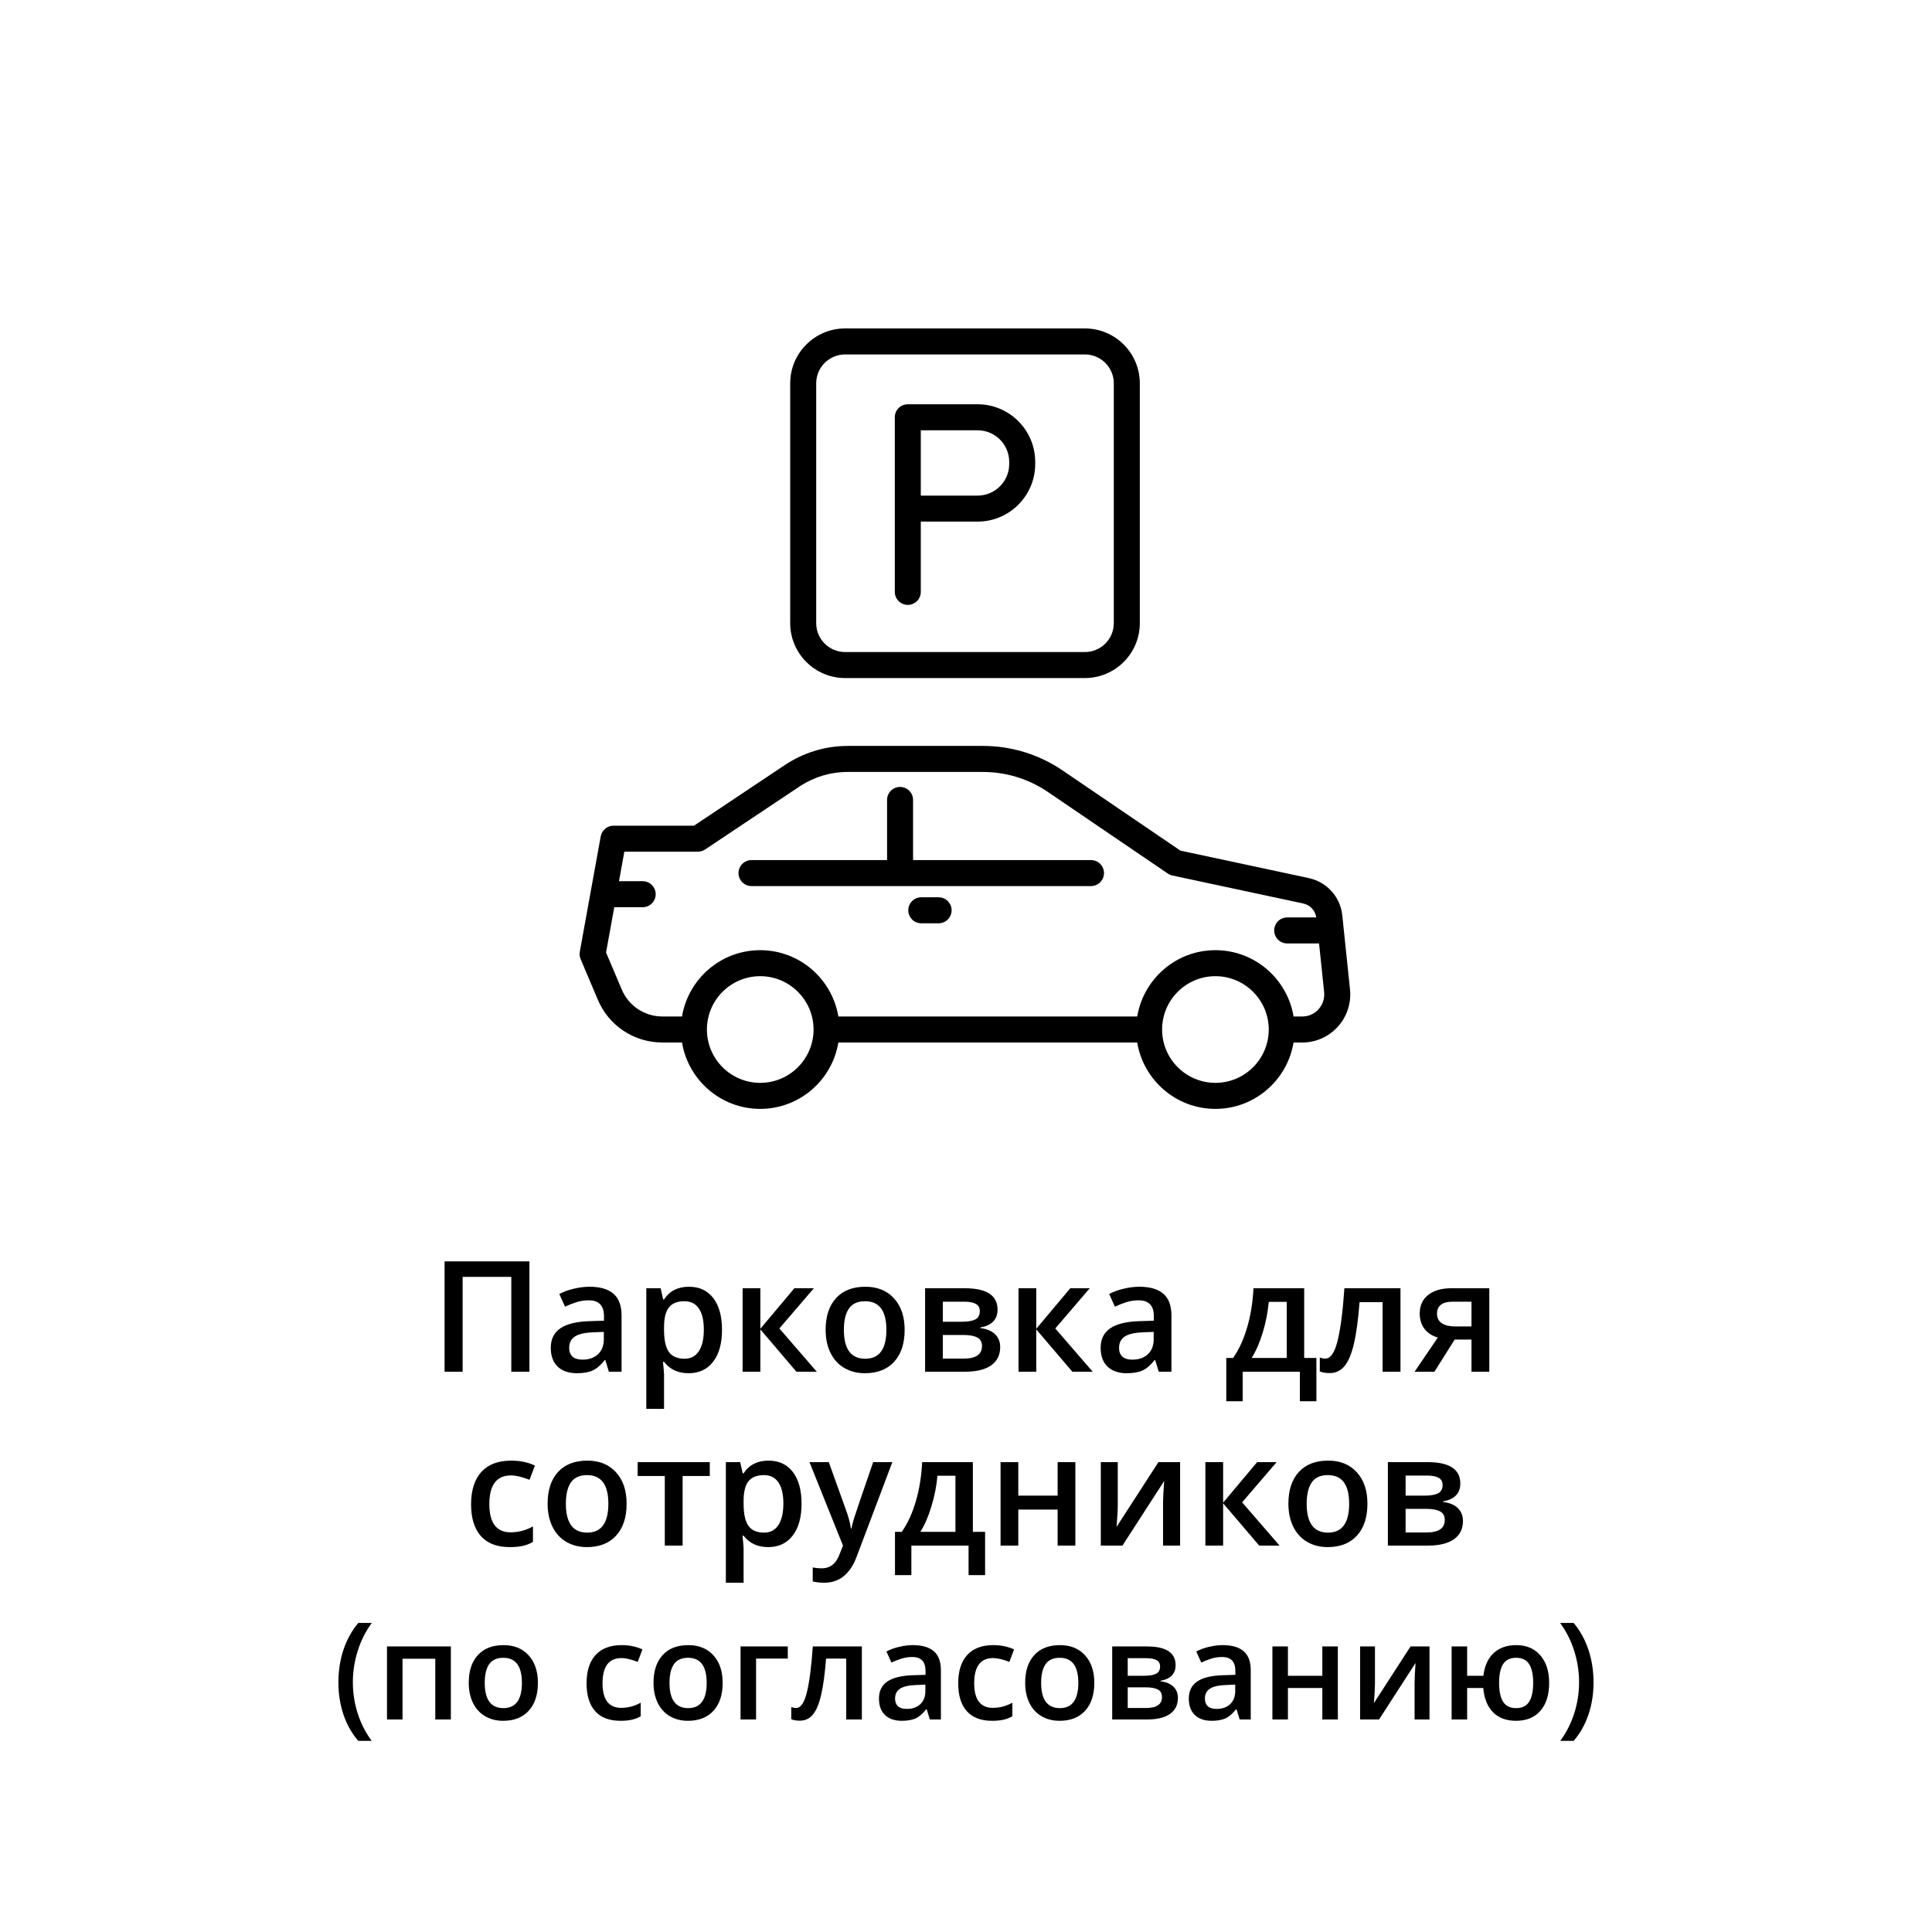 <?xml version="1.0" encoding="UTF-8"?> <svg xmlns="http://www.w3.org/2000/svg" width="200" height="200" viewBox="0 0 200 200" fill="none"><rect width="200" height="200" fill="white"></rect><path d="M54.805 142H52.93V132.18H47.891V142H46.023V130.578H54.805V142ZM63.031 142L62.664 140.797H62.602C62.185 141.323 61.766 141.682 61.344 141.875C60.922 142.062 60.38 142.156 59.719 142.156C58.87 142.156 58.206 141.927 57.727 141.469C57.253 141.01 57.016 140.362 57.016 139.523C57.016 138.633 57.346 137.961 58.008 137.508C58.669 137.055 59.677 136.807 61.031 136.766L62.523 136.719V136.258C62.523 135.706 62.393 135.294 62.133 135.023C61.878 134.747 61.479 134.609 60.938 134.609C60.495 134.609 60.07 134.674 59.664 134.805C59.258 134.935 58.867 135.089 58.492 135.266L57.898 133.953C58.367 133.708 58.88 133.523 59.438 133.398C59.995 133.268 60.521 133.203 61.016 133.203C62.115 133.203 62.943 133.443 63.5 133.922C64.062 134.401 64.344 135.154 64.344 136.18V142H63.031ZM60.297 140.75C60.964 140.75 61.497 140.565 61.898 140.195C62.305 139.82 62.508 139.297 62.508 138.625V137.875L61.398 137.922C60.534 137.953 59.904 138.099 59.508 138.359C59.117 138.615 58.922 139.008 58.922 139.539C58.922 139.924 59.036 140.224 59.266 140.438C59.495 140.646 59.839 140.75 60.297 140.75ZM71.289 142.156C70.195 142.156 69.346 141.763 68.742 140.977H68.633C68.706 141.706 68.742 142.148 68.742 142.305V145.844H66.906V133.359H68.391C68.432 133.521 68.518 133.906 68.648 134.516H68.742C69.315 133.641 70.174 133.203 71.32 133.203C72.398 133.203 73.237 133.594 73.836 134.375C74.44 135.156 74.742 136.253 74.742 137.664C74.742 139.076 74.435 140.177 73.82 140.969C73.211 141.76 72.367 142.156 71.289 142.156ZM70.844 134.703C70.115 134.703 69.581 134.917 69.242 135.344C68.909 135.771 68.742 136.453 68.742 137.391V137.664C68.742 138.716 68.909 139.479 69.242 139.953C69.576 140.422 70.12 140.656 70.875 140.656C71.51 140.656 72 140.396 72.344 139.875C72.688 139.354 72.859 138.612 72.859 137.648C72.859 136.68 72.688 135.948 72.344 135.453C72.005 134.953 71.505 134.703 70.844 134.703ZM82.234 133.359H84.25L80.68 137.523L84.555 142H82.445L78.711 137.617V142H76.875V133.359H78.711V137.555L82.234 133.359ZM93.648 137.664C93.648 139.076 93.287 140.177 92.562 140.969C91.838 141.76 90.831 142.156 89.539 142.156C88.732 142.156 88.018 141.974 87.398 141.609C86.779 141.245 86.302 140.721 85.969 140.039C85.635 139.357 85.469 138.565 85.469 137.664C85.469 136.263 85.828 135.169 86.547 134.383C87.266 133.596 88.279 133.203 89.586 133.203C90.836 133.203 91.826 133.607 92.555 134.414C93.284 135.216 93.648 136.299 93.648 137.664ZM87.359 137.664C87.359 139.659 88.096 140.656 89.57 140.656C91.029 140.656 91.758 139.659 91.758 137.664C91.758 135.69 91.023 134.703 89.555 134.703C88.784 134.703 88.224 134.958 87.875 135.469C87.531 135.979 87.359 136.711 87.359 137.664ZM103.266 135.57C103.266 136.591 102.669 137.208 101.477 137.422V137.484C102.143 137.562 102.654 137.773 103.008 138.117C103.362 138.461 103.539 138.906 103.539 139.453C103.539 140.271 103.227 140.901 102.602 141.344C101.982 141.781 101.078 142 99.891 142H95.766V133.359H99.875C102.135 133.359 103.266 134.096 103.266 135.57ZM101.656 139.344C101.656 138.927 101.495 138.633 101.172 138.461C100.849 138.284 100.365 138.195 99.719 138.195H97.602V140.641H99.766C101.026 140.641 101.656 140.208 101.656 139.344ZM101.43 135.727C101.43 135.383 101.294 135.135 101.023 134.984C100.758 134.828 100.359 134.75 99.828 134.75H97.602V136.828H99.555C100.169 136.828 100.635 136.75 100.953 136.594C101.271 136.432 101.43 136.143 101.43 135.727ZM110.797 133.359H112.812L109.242 137.523L113.117 142H111.008L107.273 137.617V142H105.438V133.359H107.273V137.555L110.797 133.359ZM119.953 142L119.586 140.797H119.523C119.107 141.323 118.688 141.682 118.266 141.875C117.844 142.062 117.302 142.156 116.641 142.156C115.792 142.156 115.128 141.927 114.648 141.469C114.174 141.01 113.938 140.362 113.938 139.523C113.938 138.633 114.268 137.961 114.93 137.508C115.591 137.055 116.599 136.807 117.953 136.766L119.445 136.719V136.258C119.445 135.706 119.315 135.294 119.055 135.023C118.799 134.747 118.401 134.609 117.859 134.609C117.417 134.609 116.992 134.674 116.586 134.805C116.18 134.935 115.789 135.089 115.414 135.266L114.82 133.953C115.289 133.708 115.802 133.523 116.359 133.398C116.917 133.268 117.443 133.203 117.938 133.203C119.036 133.203 119.865 133.443 120.422 133.922C120.984 134.401 121.266 135.154 121.266 136.18V142H119.953ZM117.219 140.75C117.885 140.75 118.419 140.565 118.82 140.195C119.227 139.82 119.43 139.297 119.43 138.625V137.875L118.32 137.922C117.456 137.953 116.826 138.099 116.43 138.359C116.039 138.615 115.844 139.008 115.844 139.539C115.844 139.924 115.958 140.224 116.188 140.438C116.417 140.646 116.76 140.75 117.219 140.75ZM136.273 145.055H134.562V142H128.641V145.055H126.945V140.578H127.648C128.263 139.698 128.75 138.635 129.109 137.391C129.474 136.141 129.69 134.797 129.758 133.359H135.008V140.578H136.273V145.055ZM133.203 140.578V134.766H131.344C131.245 135.839 131.036 136.896 130.719 137.938C130.406 138.979 130.023 139.859 129.57 140.578H133.203ZM144.977 142H143.125V134.797H140.742C140.596 136.651 140.398 138.099 140.148 139.141C139.904 140.182 139.581 140.943 139.18 141.422C138.784 141.901 138.268 142.141 137.633 142.141C137.232 142.141 136.896 142.083 136.625 141.969V140.531C136.818 140.604 137.01 140.641 137.203 140.641C137.734 140.641 138.151 140.044 138.453 138.852C138.76 137.654 139 135.823 139.172 133.359H144.977V142ZM148.492 142H146.438L148.844 138.461C148.26 138.294 147.802 137.997 147.469 137.57C147.135 137.138 146.969 136.604 146.969 135.969C146.969 135.151 147.26 134.513 147.844 134.055C148.427 133.591 149.224 133.359 150.234 133.359H154.172V142H152.328V138.672H150.586L148.492 142ZM148.758 135.984C148.758 136.427 148.924 136.76 149.258 136.984C149.596 137.203 150.049 137.312 150.617 137.312H152.328V134.75H150.328C149.828 134.75 149.44 134.857 149.164 135.07C148.893 135.284 148.758 135.589 148.758 135.984ZM52.766 160.156C51.458 160.156 50.464 159.776 49.781 159.016C49.104 158.25 48.766 157.154 48.766 155.727C48.766 154.273 49.12 153.156 49.828 152.375C50.542 151.594 51.57 151.203 52.914 151.203C53.825 151.203 54.646 151.372 55.375 151.711L54.82 153.188C54.044 152.885 53.404 152.734 52.898 152.734C51.404 152.734 50.656 153.727 50.656 155.711C50.656 156.68 50.841 157.409 51.211 157.898C51.586 158.383 52.133 158.625 52.852 158.625C53.669 158.625 54.443 158.422 55.172 158.016V159.617C54.844 159.81 54.492 159.948 54.117 160.031C53.747 160.115 53.297 160.156 52.766 160.156ZM64.867 155.664C64.867 157.076 64.505 158.177 63.781 158.969C63.057 159.76 62.05 160.156 60.758 160.156C59.95 160.156 59.237 159.974 58.617 159.609C57.997 159.245 57.521 158.721 57.188 158.039C56.854 157.357 56.688 156.565 56.688 155.664C56.688 154.263 57.047 153.169 57.766 152.383C58.484 151.596 59.497 151.203 60.805 151.203C62.055 151.203 63.044 151.607 63.773 152.414C64.503 153.216 64.867 154.299 64.867 155.664ZM58.578 155.664C58.578 157.659 59.315 158.656 60.789 158.656C62.247 158.656 62.977 157.659 62.977 155.664C62.977 153.69 62.242 152.703 60.773 152.703C60.003 152.703 59.443 152.958 59.094 153.469C58.75 153.979 58.578 154.711 58.578 155.664ZM73.477 151.359V152.797H70.664V160H68.82V152.797H66.008V151.359H73.477ZM79.523 160.156C78.43 160.156 77.581 159.763 76.977 158.977H76.867C76.94 159.706 76.977 160.148 76.977 160.305V163.844H75.141V151.359H76.625C76.667 151.521 76.753 151.906 76.883 152.516H76.977C77.549 151.641 78.409 151.203 79.555 151.203C80.633 151.203 81.471 151.594 82.07 152.375C82.674 153.156 82.977 154.253 82.977 155.664C82.977 157.076 82.669 158.177 82.055 158.969C81.445 159.76 80.602 160.156 79.523 160.156ZM79.078 152.703C78.349 152.703 77.815 152.917 77.477 153.344C77.143 153.771 76.977 154.453 76.977 155.391V155.664C76.977 156.716 77.143 157.479 77.477 157.953C77.81 158.422 78.354 158.656 79.109 158.656C79.745 158.656 80.234 158.396 80.578 157.875C80.922 157.354 81.094 156.612 81.094 155.648C81.094 154.68 80.922 153.948 80.578 153.453C80.24 152.953 79.74 152.703 79.078 152.703ZM83.797 151.359H85.797L87.555 156.258C87.82 156.956 87.997 157.612 88.086 158.227H88.148C88.195 157.94 88.281 157.594 88.406 157.188C88.531 156.776 89.193 154.833 90.391 151.359H92.375L88.68 161.148C88.008 162.945 86.888 163.844 85.32 163.844C84.914 163.844 84.518 163.799 84.133 163.711V162.258C84.409 162.32 84.724 162.352 85.078 162.352C85.963 162.352 86.586 161.839 86.945 160.812L87.266 160L83.797 151.359ZM101.977 163.055H100.266V160H94.344V163.055H92.648V158.578H93.352C93.966 157.698 94.453 156.635 94.812 155.391C95.177 154.141 95.393 152.797 95.461 151.359H100.711V158.578H101.977V163.055ZM98.906 158.578V152.766H97.047C96.948 153.839 96.74 154.896 96.422 155.938C96.109 156.979 95.727 157.859 95.273 158.578H98.906ZM105.414 151.359V154.828H109.484V151.359H111.32V160H109.484V156.273H105.414V160H103.578V151.359H105.414ZM115.711 151.359V155.789C115.711 156.305 115.669 157.062 115.586 158.062L119.922 151.359H122.164V160H120.398V155.648C120.398 155.409 120.411 155.021 120.438 154.484C120.469 153.948 120.495 153.557 120.516 153.312L116.195 160H113.953V151.359H115.711ZM130.141 151.359H132.156L128.586 155.523L132.461 160H130.352L126.617 155.617V160H124.781V151.359H126.617V155.555L130.141 151.359ZM141.555 155.664C141.555 157.076 141.193 158.177 140.469 158.969C139.745 159.76 138.737 160.156 137.445 160.156C136.638 160.156 135.924 159.974 135.305 159.609C134.685 159.245 134.208 158.721 133.875 158.039C133.542 157.357 133.375 156.565 133.375 155.664C133.375 154.263 133.734 153.169 134.453 152.383C135.172 151.596 136.185 151.203 137.492 151.203C138.742 151.203 139.732 151.607 140.461 152.414C141.19 153.216 141.555 154.299 141.555 155.664ZM135.266 155.664C135.266 157.659 136.003 158.656 137.477 158.656C138.935 158.656 139.664 157.659 139.664 155.664C139.664 153.69 138.93 152.703 137.461 152.703C136.69 152.703 136.13 152.958 135.781 153.469C135.438 153.979 135.266 154.711 135.266 155.664ZM151.172 153.57C151.172 154.591 150.576 155.208 149.383 155.422V155.484C150.049 155.562 150.56 155.773 150.914 156.117C151.268 156.461 151.445 156.906 151.445 157.453C151.445 158.271 151.133 158.901 150.508 159.344C149.888 159.781 148.984 160 147.797 160H143.672V151.359H147.781C150.042 151.359 151.172 152.096 151.172 153.57ZM149.562 157.344C149.562 156.927 149.401 156.633 149.078 156.461C148.755 156.284 148.271 156.195 147.625 156.195H145.508V158.641H147.672C148.932 158.641 149.562 158.208 149.562 157.344ZM149.336 153.727C149.336 153.383 149.201 153.135 148.93 152.984C148.664 152.828 148.266 152.75 147.734 152.75H145.508V154.828H147.461C148.076 154.828 148.542 154.75 148.859 154.594C149.177 154.432 149.336 154.143 149.336 153.727ZM35.031 174.165C35.031 172.957 35.207 171.827 35.558 170.774C35.913 169.722 36.423 168.799 37.089 168.006H38.49C37.857 168.863 37.371 169.824 37.034 170.891C36.697 171.952 36.528 173.039 36.528 174.151C36.528 175.263 36.697 176.341 37.034 177.385C37.371 178.428 37.852 179.372 38.477 180.215H37.089C36.419 179.44 35.908 178.535 35.558 177.501C35.207 176.466 35.031 175.354 35.031 174.165ZM46.673 170.439V178H45.06V171.711H41.669V178H40.062V170.439H46.673ZM55.683 174.206C55.683 175.441 55.366 176.405 54.732 177.098C54.099 177.79 53.217 178.137 52.087 178.137C51.38 178.137 50.756 177.977 50.214 177.658C49.672 177.339 49.255 176.881 48.963 176.284C48.671 175.687 48.525 174.994 48.525 174.206C48.525 172.98 48.84 172.023 49.469 171.335C50.098 170.647 50.984 170.303 52.128 170.303C53.222 170.303 54.088 170.656 54.726 171.362C55.364 172.064 55.683 173.012 55.683 174.206ZM50.18 174.206C50.18 175.951 50.825 176.824 52.114 176.824C53.39 176.824 54.028 175.951 54.028 174.206C54.028 172.479 53.386 171.615 52.101 171.615C51.426 171.615 50.936 171.839 50.631 172.285C50.33 172.732 50.18 173.372 50.18 174.206ZM64.221 178.137C63.077 178.137 62.206 177.804 61.609 177.139C61.017 176.469 60.721 175.509 60.721 174.261C60.721 172.989 61.031 172.012 61.65 171.328C62.275 170.645 63.175 170.303 64.351 170.303C65.148 170.303 65.866 170.451 66.504 170.747L66.019 172.039C65.34 171.775 64.779 171.643 64.337 171.643C63.029 171.643 62.375 172.511 62.375 174.247C62.375 175.095 62.537 175.733 62.86 176.161C63.188 176.585 63.667 176.797 64.296 176.797C65.011 176.797 65.688 176.619 66.326 176.264V177.665C66.039 177.834 65.731 177.954 65.403 178.027C65.08 178.1 64.686 178.137 64.221 178.137ZM74.81 174.206C74.81 175.441 74.493 176.405 73.859 177.098C73.226 177.79 72.344 178.137 71.214 178.137C70.507 178.137 69.883 177.977 69.341 177.658C68.799 177.339 68.382 176.881 68.09 176.284C67.798 175.687 67.652 174.994 67.652 174.206C67.652 172.98 67.967 172.023 68.596 171.335C69.225 170.647 70.111 170.303 71.255 170.303C72.349 170.303 73.215 170.656 73.853 171.362C74.491 172.064 74.81 173.012 74.81 174.206ZM69.307 174.206C69.307 175.951 69.951 176.824 71.241 176.824C72.517 176.824 73.155 175.951 73.155 174.206C73.155 172.479 72.513 171.615 71.228 171.615C70.553 171.615 70.063 171.839 69.758 172.285C69.457 172.732 69.307 173.372 69.307 174.206ZM81.55 170.439V171.697H78.269V178H76.662V170.439H81.55ZM89.22 178H87.6V171.697H85.515C85.387 173.32 85.214 174.587 84.995 175.498C84.781 176.41 84.498 177.075 84.147 177.494C83.801 177.913 83.35 178.123 82.794 178.123C82.443 178.123 82.149 178.073 81.912 177.973V176.715C82.081 176.779 82.249 176.811 82.418 176.811C82.883 176.811 83.247 176.289 83.512 175.245C83.781 174.197 83.99 172.595 84.141 170.439H89.22V178ZM96.254 178L95.933 176.947H95.878C95.513 177.408 95.147 177.722 94.777 177.891C94.408 178.055 93.934 178.137 93.356 178.137C92.613 178.137 92.032 177.936 91.612 177.535C91.198 177.134 90.99 176.567 90.99 175.833C90.99 175.054 91.28 174.466 91.858 174.069C92.437 173.673 93.319 173.456 94.504 173.42L95.81 173.379V172.976C95.81 172.493 95.696 172.132 95.468 171.896C95.245 171.654 94.896 171.533 94.422 171.533C94.034 171.533 93.663 171.59 93.308 171.704C92.952 171.818 92.61 171.952 92.282 172.107L91.763 170.959C92.173 170.745 92.622 170.583 93.109 170.474C93.597 170.36 94.057 170.303 94.49 170.303C95.452 170.303 96.176 170.512 96.664 170.932C97.156 171.351 97.402 172.009 97.402 172.907V178H96.254ZM93.861 176.906C94.445 176.906 94.912 176.744 95.263 176.421C95.618 176.093 95.796 175.635 95.796 175.047V174.391L94.825 174.432C94.069 174.459 93.517 174.587 93.171 174.814C92.829 175.038 92.658 175.382 92.658 175.847C92.658 176.184 92.758 176.446 92.959 176.633C93.159 176.815 93.46 176.906 93.861 176.906ZM102.693 178.137C101.549 178.137 100.679 177.804 100.082 177.139C99.49 176.469 99.193 175.509 99.193 174.261C99.193 172.989 99.503 172.012 100.123 171.328C100.747 170.645 101.647 170.303 102.823 170.303C103.621 170.303 104.339 170.451 104.977 170.747L104.491 172.039C103.812 171.775 103.252 171.643 102.81 171.643C101.502 171.643 100.848 172.511 100.848 174.247C100.848 175.095 101.009 175.733 101.333 176.161C101.661 176.585 102.14 176.797 102.769 176.797C103.484 176.797 104.161 176.619 104.799 176.264V177.665C104.512 177.834 104.204 177.954 103.876 178.027C103.552 178.1 103.158 178.137 102.693 178.137ZM113.282 174.206C113.282 175.441 112.965 176.405 112.332 177.098C111.699 177.79 110.817 178.137 109.687 178.137C108.98 178.137 108.356 177.977 107.813 177.658C107.271 177.339 106.854 176.881 106.562 176.284C106.271 175.687 106.125 174.994 106.125 174.206C106.125 172.98 106.439 172.023 107.068 171.335C107.697 170.647 108.584 170.303 109.728 170.303C110.821 170.303 111.687 170.656 112.325 171.362C112.963 172.064 113.282 173.012 113.282 174.206ZM107.779 174.206C107.779 175.951 108.424 176.824 109.714 176.824C110.99 176.824 111.628 175.951 111.628 174.206C111.628 172.479 110.985 171.615 109.7 171.615C109.026 171.615 108.536 171.839 108.23 172.285C107.93 172.732 107.779 173.372 107.779 174.206ZM121.697 172.374C121.697 173.267 121.175 173.807 120.132 173.994V174.049C120.715 174.117 121.162 174.302 121.472 174.603C121.782 174.903 121.937 175.293 121.937 175.771C121.937 176.487 121.663 177.038 121.116 177.426C120.574 177.809 119.783 178 118.744 178H115.135V170.439H118.73C120.708 170.439 121.697 171.084 121.697 172.374ZM120.289 175.676C120.289 175.311 120.148 175.054 119.865 174.903C119.583 174.748 119.159 174.671 118.594 174.671H116.741V176.811H118.635C119.738 176.811 120.289 176.432 120.289 175.676ZM120.091 172.511C120.091 172.21 119.972 171.993 119.735 171.861C119.503 171.725 119.154 171.656 118.689 171.656H116.741V173.475H118.45C118.988 173.475 119.396 173.406 119.674 173.27C119.952 173.128 120.091 172.875 120.091 172.511ZM128.328 178L128.007 176.947H127.952C127.588 177.408 127.221 177.722 126.852 177.891C126.482 178.055 126.008 178.137 125.43 178.137C124.687 178.137 124.106 177.936 123.687 177.535C123.272 177.134 123.064 176.567 123.064 175.833C123.064 175.054 123.354 174.466 123.933 174.069C124.511 173.673 125.393 173.456 126.578 173.42L127.884 173.379V172.976C127.884 172.493 127.77 172.132 127.542 171.896C127.319 171.654 126.97 171.533 126.496 171.533C126.109 171.533 125.737 171.59 125.382 171.704C125.026 171.818 124.685 171.952 124.356 172.107L123.837 170.959C124.247 170.745 124.696 170.583 125.184 170.474C125.671 170.36 126.132 170.303 126.564 170.303C127.526 170.303 128.251 170.512 128.738 170.932C129.23 171.351 129.477 172.009 129.477 172.907V178H128.328ZM125.936 176.906C126.519 176.906 126.986 176.744 127.337 176.421C127.692 176.093 127.87 175.635 127.87 175.047V174.391L126.899 174.432C126.143 174.459 125.591 174.587 125.245 174.814C124.903 175.038 124.732 175.382 124.732 175.847C124.732 176.184 124.833 176.446 125.033 176.633C125.234 176.815 125.535 176.906 125.936 176.906ZM133.325 170.439V173.475H136.887V170.439H138.493V178H136.887V174.739H133.325V178H131.719V170.439H133.325ZM142.335 170.439V174.315C142.335 174.767 142.299 175.43 142.226 176.305L146.02 170.439H147.981V178H146.437V174.192C146.437 173.983 146.448 173.643 146.471 173.174C146.498 172.704 146.521 172.363 146.539 172.148L142.759 178H140.797V170.439H142.335ZM160.368 174.206C160.368 175.446 160.065 176.412 159.459 177.104C158.857 177.793 158.017 178.137 156.937 178.137C155.943 178.137 155.152 177.845 154.564 177.262C153.981 176.674 153.642 175.833 153.546 174.739H151.878V178H150.271V170.439H151.878V173.475H153.56C153.674 172.472 154.024 171.693 154.612 171.137C155.205 170.581 155.989 170.303 156.964 170.303C158.012 170.303 158.841 170.656 159.452 171.362C160.063 172.064 160.368 173.012 160.368 174.206ZM155.187 174.206C155.187 175.067 155.323 175.719 155.597 176.161C155.875 176.603 156.326 176.824 156.95 176.824C157.57 176.824 158.019 176.603 158.297 176.161C158.575 175.719 158.714 175.067 158.714 174.206C158.714 173.354 158.575 172.709 158.297 172.271C158.019 171.834 157.57 171.615 156.95 171.615C156.326 171.615 155.875 171.834 155.597 172.271C155.323 172.709 155.187 173.354 155.187 174.206ZM164.962 174.165C164.962 175.364 164.784 176.48 164.429 177.515C164.078 178.549 163.57 179.449 162.904 180.215H161.517C162.146 179.363 162.626 178.417 162.959 177.378C163.296 176.339 163.465 175.263 163.465 174.151C163.465 173.035 163.296 171.948 162.959 170.891C162.622 169.829 162.136 168.867 161.503 168.006H162.904C163.574 168.803 164.085 169.731 164.436 170.788C164.786 171.841 164.962 172.966 164.962 174.165Z" fill="black"></path><path d="M87.484 70.192H112.309C115.442 70.192 117.993 67.641 117.993 64.509V39.683C117.993 36.551 115.442 34 112.309 34H87.484C84.351 34 81.801 36.55 81.801 39.683V64.509C81.801 67.641 84.351 70.192 87.484 70.192ZM84.493 39.683C84.493 38.034 85.835 36.692 87.484 36.692H112.309C113.958 36.692 115.301 38.034 115.301 39.683V64.508C115.301 66.157 113.958 67.5 112.309 67.5H87.484C85.835 67.5 84.493 66.157 84.493 64.508V39.683Z" fill="black"></path><path d="M93.975 62.618C94.718 62.618 95.32 62.015 95.32 61.272V53.997H101.199C104.49 53.997 107.165 51.319 107.165 48.031V47.816C107.165 44.525 104.49 41.85 101.199 41.85H93.975C93.231 41.85 92.629 42.452 92.629 43.196V61.271C92.629 62.015 93.231 62.618 93.975 62.618ZM95.32 44.542H101.199C103.006 44.542 104.473 46.009 104.473 47.816V48.031C104.473 49.838 103.006 51.305 101.199 51.305H95.32V44.542Z" fill="black"></path><path d="M135.483 90.899L122.195 88.056L110.01 79.765C107.564 78.099 104.711 77.218 101.756 77.218H87.759C85.44 77.218 83.189 77.904 81.244 79.199L71.84 85.475H63.512C62.862 85.475 62.304 85.939 62.186 86.582L60.022 98.517C59.975 98.776 60.002 99.041 60.106 99.284L61.883 103.48C63.014 106.178 65.638 107.921 68.576 107.921H70.601C71.247 111.811 74.626 114.792 78.694 114.792C82.765 114.792 86.144 111.811 86.786 107.921H117.722C118.368 111.811 121.747 114.792 125.815 114.792C129.886 114.792 133.264 111.811 133.907 107.921H134.812C136.215 107.921 137.561 107.322 138.5 106.276C139.442 105.226 139.9 103.819 139.752 102.42L138.954 94.768C138.763 92.857 137.366 91.302 135.475 90.898L135.483 90.899ZM78.698 112.097C75.656 112.097 73.186 109.627 73.179 106.585C73.179 106.579 73.183 106.575 73.183 106.572C73.183 106.569 73.179 106.565 73.179 106.559C73.186 103.523 75.659 101.054 78.698 101.054C81.736 101.054 84.219 103.53 84.219 106.575C84.219 109.621 81.743 112.097 78.698 112.097ZM125.819 112.097C122.78 112.097 120.307 109.627 120.3 106.592C120.3 106.585 120.304 106.579 120.304 106.572C120.304 106.565 120.3 106.562 120.3 106.555C120.31 103.52 122.78 101.054 125.819 101.054C128.857 101.054 131.34 103.53 131.34 106.575C131.34 109.621 128.864 112.097 125.819 112.097ZM136.505 104.472C136.068 104.957 135.469 105.226 134.816 105.226H133.911C133.265 101.34 129.886 98.362 125.818 98.362C121.75 98.362 118.375 101.336 117.726 105.226H86.787C86.14 101.34 82.762 98.362 78.694 98.362C74.626 98.362 71.251 101.336 70.602 105.226H68.576C66.729 105.226 65.077 104.132 64.363 102.43L62.738 98.601L63.589 93.913H66.53C67.274 93.913 67.876 93.311 67.876 92.567C67.876 91.824 67.274 91.222 66.53 91.222H64.077L64.632 88.166H72.24C72.506 88.166 72.765 88.085 72.987 87.941L82.731 81.44C84.232 80.441 85.968 79.912 87.752 79.912H101.749C104.159 79.912 106.49 80.632 108.489 81.992L120.892 90.431C121.033 90.528 121.198 90.599 121.369 90.633L134.913 93.53C135.633 93.685 136.161 94.26 136.259 94.973H133.251C132.507 94.973 131.905 95.576 131.905 96.319C131.905 97.063 132.507 97.665 133.251 97.665H136.548L137.073 102.696C137.141 103.348 136.939 103.981 136.498 104.469L136.505 104.472Z" fill="black"></path><path d="M112.942 89.035H94.52V82.81C94.52 82.066 93.918 81.464 93.174 81.464C92.43 81.464 91.828 82.066 91.828 82.81V89.035H77.797C77.053 89.035 76.451 89.637 76.451 90.381C76.451 91.125 77.053 91.727 77.797 91.727H112.939C113.683 91.727 114.285 91.125 114.285 90.381C114.285 89.637 113.683 89.035 112.939 89.035H112.942Z" fill="black"></path><path d="M97.164 92.887H95.371C94.627 92.887 94.025 93.489 94.025 94.233C94.025 94.977 94.627 95.579 95.371 95.579H97.164C97.908 95.579 98.51 94.977 98.51 94.233C98.51 93.489 97.908 92.887 97.164 92.887Z" fill="black"></path></svg> 